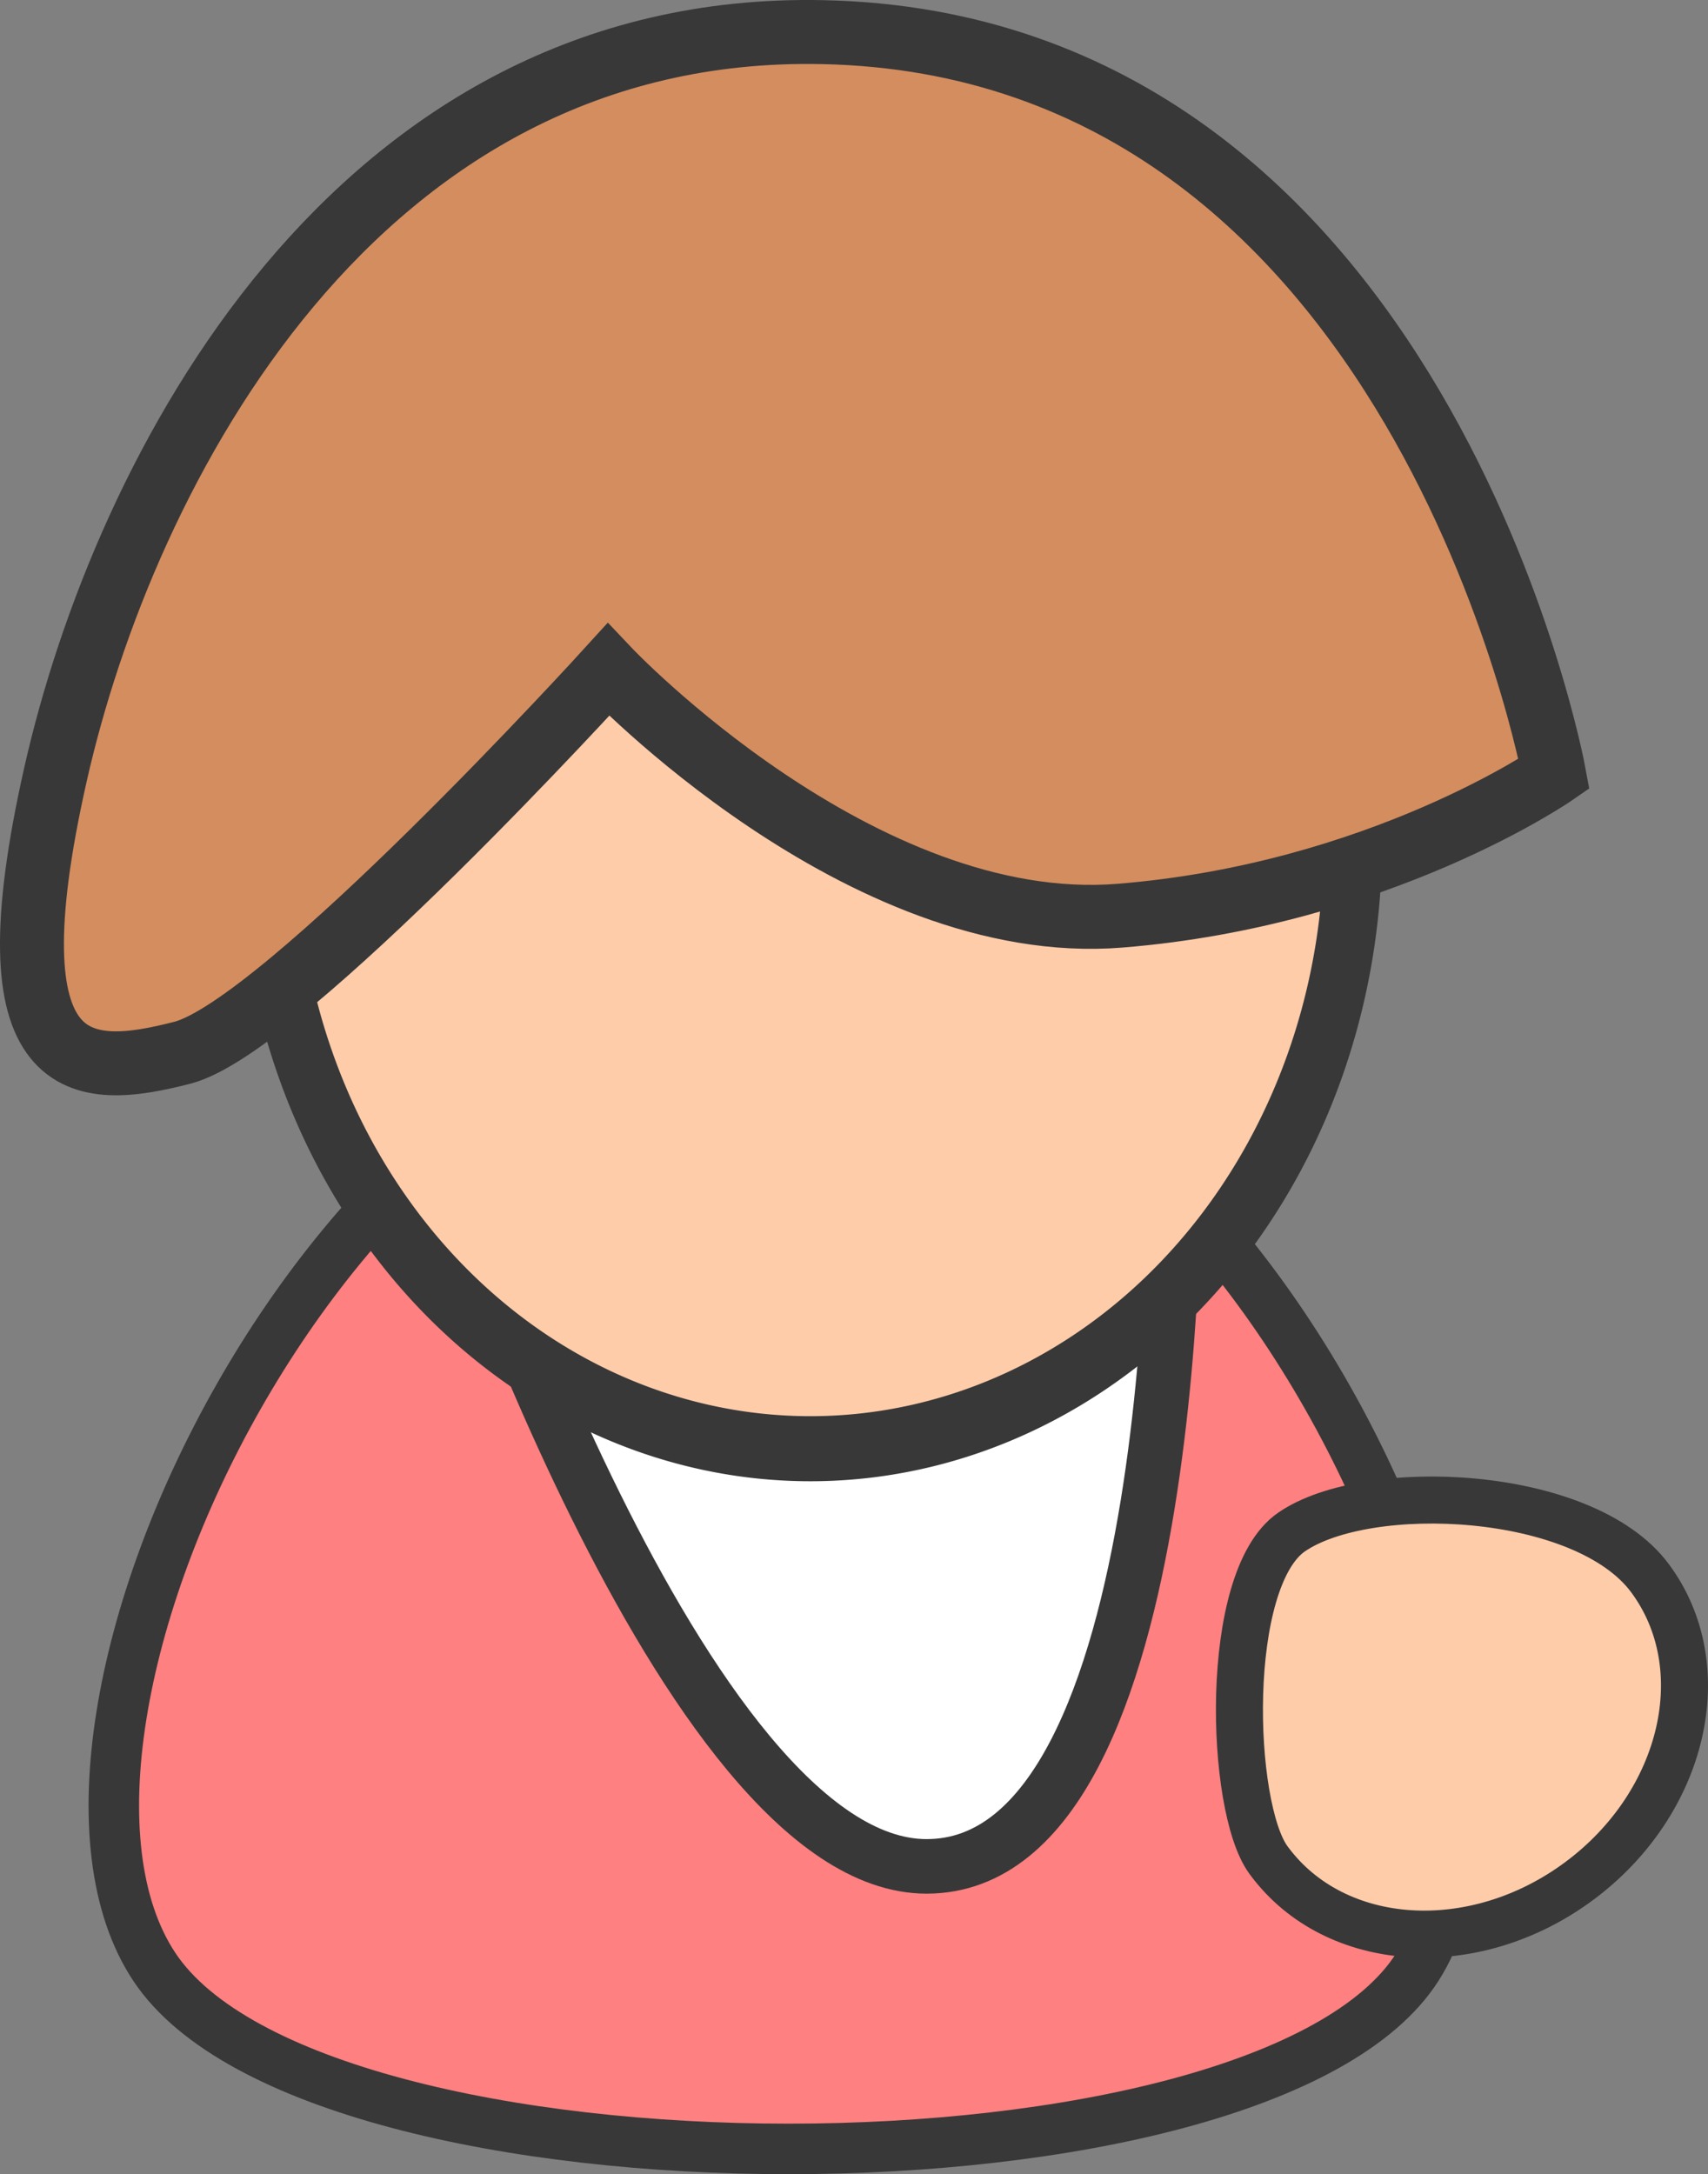 <?xml version="1.0" encoding="UTF-8" standalone="no"?>
<!-- Created with Inkscape (http://www.inkscape.org/) -->
<svg
   xmlns:dc="http://purl.org/dc/elements/1.1/"
   xmlns:cc="http://creativecommons.org/ns#"
   xmlns:rdf="http://www.w3.org/1999/02/22-rdf-syntax-ns#"
   xmlns:svg="http://www.w3.org/2000/svg"
   xmlns="http://www.w3.org/2000/svg"
   xmlns:sodipodi="http://sodipodi.sourceforge.net/DTD/sodipodi-0.dtd"
   xmlns:inkscape="http://www.inkscape.org/namespaces/inkscape"
   width="108.97"
   height="138.665"
   id="svg4818"
   sodipodi:version="0.32"
   inkscape:version="0.46"
   version="1.0"
   sodipodi:docname="biz_woman_pink.svg"
   inkscape:output_extension="org.inkscape.output.svg.inkscape"
   inkscape:export-filename="C:\Documents and Settings\kachiy\My Documents\_sozai\openclipart\biz_woman_pink.png"
   inkscape:export-xdpi="197.95917"
   inkscape:export-ydpi="197.95917">
  <rect width="100%" height="100%" fill="#808080" stroke="none"/>
  <defs
     id="defs4820">
    <inkscape:perspective
       sodipodi:type="inkscape:persp3d"
       inkscape:vp_x="0 : 526.18109 : 1"
       inkscape:vp_y="0 : 1000 : 0"
       inkscape:vp_z="744.09448 : 526.18109 : 1"
       inkscape:persp3d-origin="372.04724 : 350.78739 : 1"
       id="perspective4826" />
  </defs>
  <sodipodi:namedview
     id="base"
     pagecolor="#ffffff"
     bordercolor="#666666"
     borderopacity="1.0"
     gridtolerance="10000"
     guidetolerance="10"
     objecttolerance="10"
     inkscape:pageopacity="0.0"
     inkscape:pageshadow="2"
     inkscape:zoom="3.3317713"
     inkscape:cx="45.359055"
     inkscape:cy="69.332489"
     inkscape:document-units="px"
     inkscape:current-layer="layer1"
     showgrid="false"
     inkscape:window-width="1024"
     inkscape:window-height="742"
     inkscape:window-x="-4"
     inkscape:window-y="-4" />
  <g
     inkscape:label="Layer 1"
     inkscape:groupmode="layer"
     id="layer1"
     transform="translate(-459.801,-348.744)">
    <path
       style="fill:#ff8080;fill-opacity:1;fill-rule:evenodd;stroke:#383838;stroke-width:3.222;stroke-linecap:butt;stroke-linejoin:miter;stroke-miterlimit:4;stroke-dasharray:none;stroke-opacity:1"
       d="M 509.034,412.369 C 481.196,413.159 459.36,458.745 469.658,474.204 C 479.955,489.663 540.38,489.663 550.224,474.204 C 560.068,458.745 537.778,411.553 509.034,412.369 z"
       id="path7471"
       sodipodi:nodetypes="cssz" />
    <path
       style="fill:#ffffff;fill-rule:evenodd;stroke:#383838;stroke-width:3.479;stroke-linecap:butt;stroke-linejoin:miter;stroke-miterlimit:4;stroke-dasharray:none;stroke-opacity:1"
       d="M 488.31,421.675 L 534.713,421.675 C 534.713,421.675 535.454,467.778 518.917,467.778 C 503.367,467.778 488.31,421.675 488.31,421.675 z"
       id="path7473"
       sodipodi:nodetypes="cczc" />
    <path
       sodipodi:type="arc"
       style="fill:#ffccaa;fill-rule:evenodd;stroke:#383838;stroke-width:5;stroke-linecap:butt;stroke-linejoin:miter;stroke-miterlimit:4;stroke-dasharray:none;stroke-opacity:1"
       id="path7475"
       sodipodi:cx="450.37299"
       sodipodi:cy="320.73038"
       sodipodi:rx="46.590309"
       sodipodi:ry="46.590309"
       d="M 496.963,320.73 A 46.59,46.59 0 1 1 496.962,320.353"
       sodipodi:start="0"
       sodipodi:end="6.2750861"
       sodipodi:open="true"
       transform="matrix(0.743,0,0,0.83,176.873,136.319)" />
    <path
       style="fill:#d38d5f;fill-rule:evenodd;stroke:#383838;stroke-width:4.079;stroke-linecap:butt;stroke-linejoin:miter;stroke-miterlimit:4;stroke-dasharray:none;stroke-opacity:1"
       d="M 498.61,391.452 C 498.61,391.452 514.715,408.474 531.243,407.146 C 547.797,405.816 558.948,398.103 558.948,398.103 C 558.948,398.103 550.411,351.564 512.269,350.793 C 482.409,350.168 467.707,378.832 463.348,398.103 C 458.934,417.621 464.99,417.547 471.442,415.884 C 477.894,414.221 498.61,391.452 498.61,391.452 z"
       id="path7477"
       sodipodi:nodetypes="czcszsc" />
    <path
       style="fill:#ffccaa;fill-rule:evenodd;stroke:#383838;stroke-width:3;stroke-linecap:butt;stroke-linejoin:miter;stroke-miterlimit:4;stroke-dasharray:none;stroke-opacity:1"
       d="M 565.063,449.388 C 569.284,455.063 567.271,463.716 560.571,468.7 C 553.871,473.684 545.004,473.122 540.783,467.447 L 540.72,467.362 C 538.256,463.982 537.814,449.48 542.2,446.455 C 547.028,443.124 560.841,443.712 565.063,449.388 z"
       id="path8544"
       sodipodi:nodetypes="cscczs" />
  </g>
</svg>
